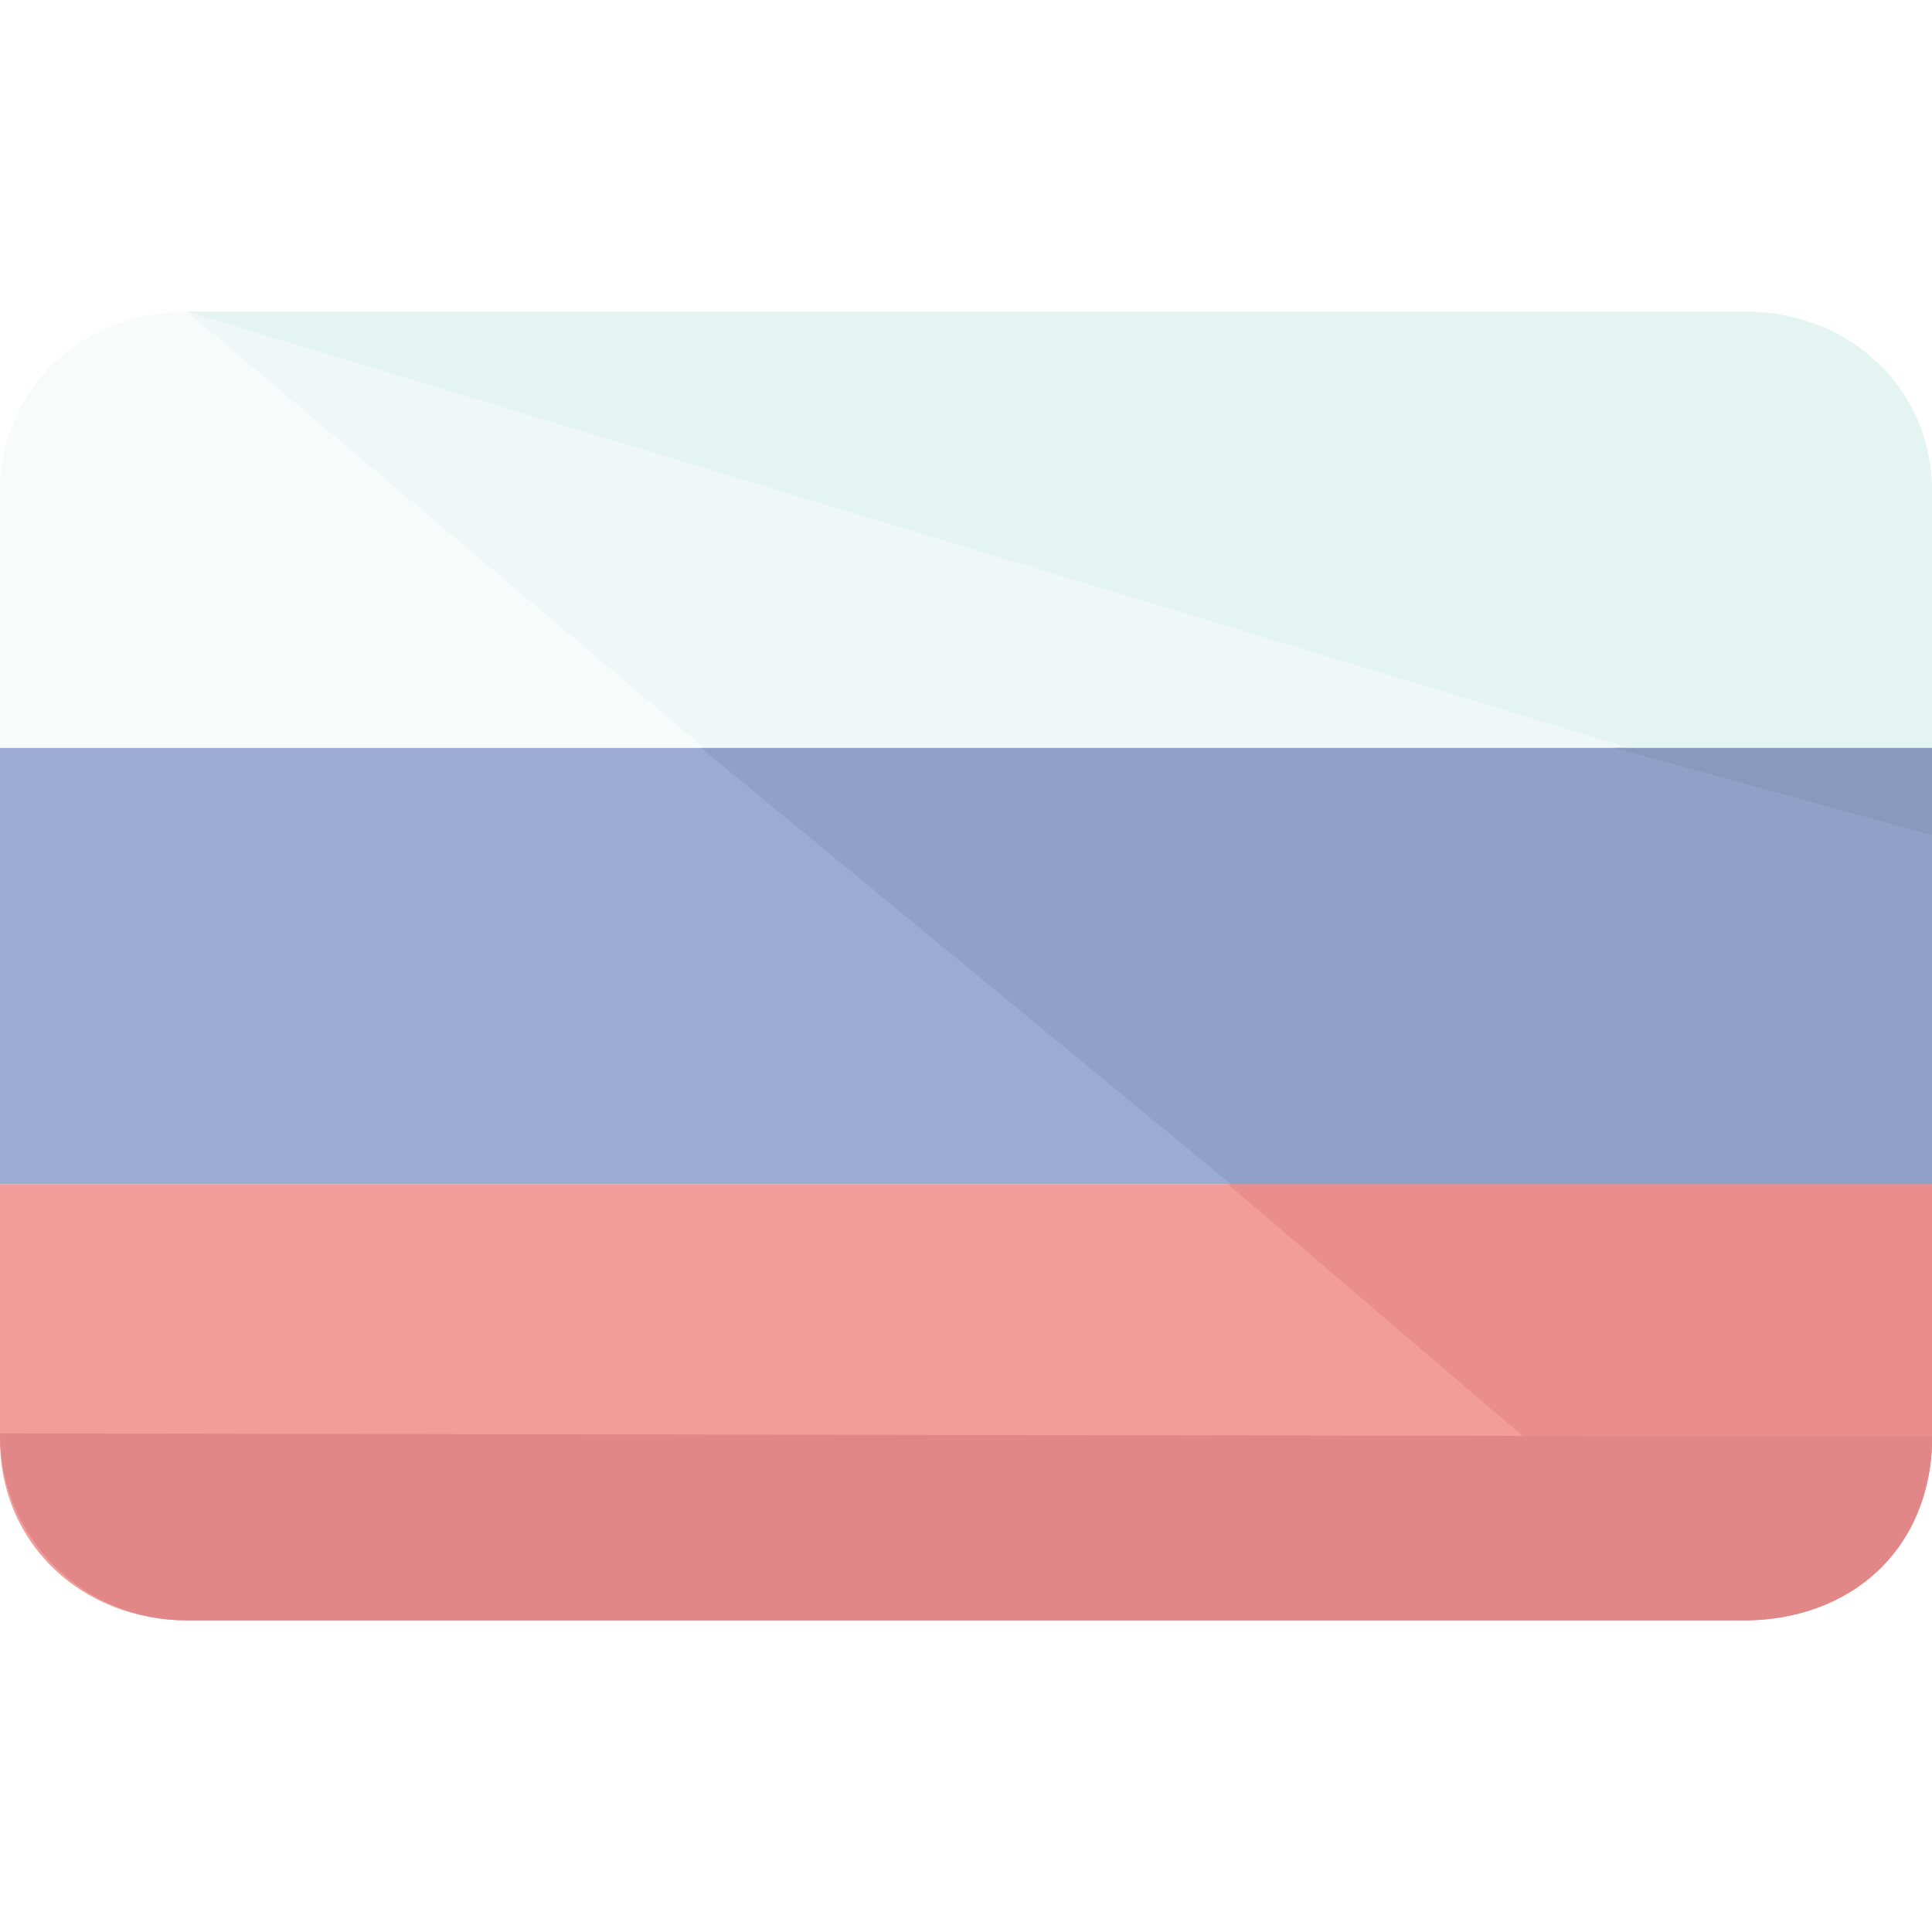 <?xml version="1.0" encoding="UTF-8"?> <svg xmlns="http://www.w3.org/2000/svg" width="16" height="16" viewBox="0 0 16 16" fill="none"> <g opacity="0.5" clip-path="url(#clip0_525_275)"> <path d="M0 9.806V11.923C0 12.8 0.697 13.419 1.548 13.419H14.452C15.303 13.419 16 12.8 16 11.923V9.806H0Z" fill="#E73B36"></path> <path d="M14.452 2.581H1.548C0.697 2.581 0 3.2 0 4.077V6.194H16V4.077C16 3.2 15.303 2.581 14.452 2.581Z" fill="#F0F7F6"></path> <path d="M0 6.194H16V9.806H0V6.194Z" fill="#3757A6"></path> <path d="M14.4 13.419C15.252 13.419 16 12.8 16 11.923V9.806H10.168L14.4 13.419Z" fill="#D31C1C"></path> <path d="M14.452 2.581H1.548L5.832 6.194H16V4.077C16 3.2 15.303 2.581 14.452 2.581Z" fill="#DFF2EF"></path> <path d="M10.194 9.806H16V6.194H5.806L10.194 9.806Z" fill="#20448E"></path> <path d="M14.452 2.581H1.548L13.497 6.194H16V4.077C16 3.2 15.303 2.581 14.452 2.581Z" fill="#CAEAE4"></path> <path d="M16 6.916V6.194H13.368L16 6.916Z" fill="#103577"></path> <path d="M16 11.897C16 12.852 15.303 13.419 14.452 13.419H1.548C0.697 13.419 0 12.748 0 11.871" fill="#C41010"></path> </g> <defs> <clipPath id="clip0_525_275"> <rect width="16" height="16" fill="white"></rect> </clipPath> </defs> </svg> 